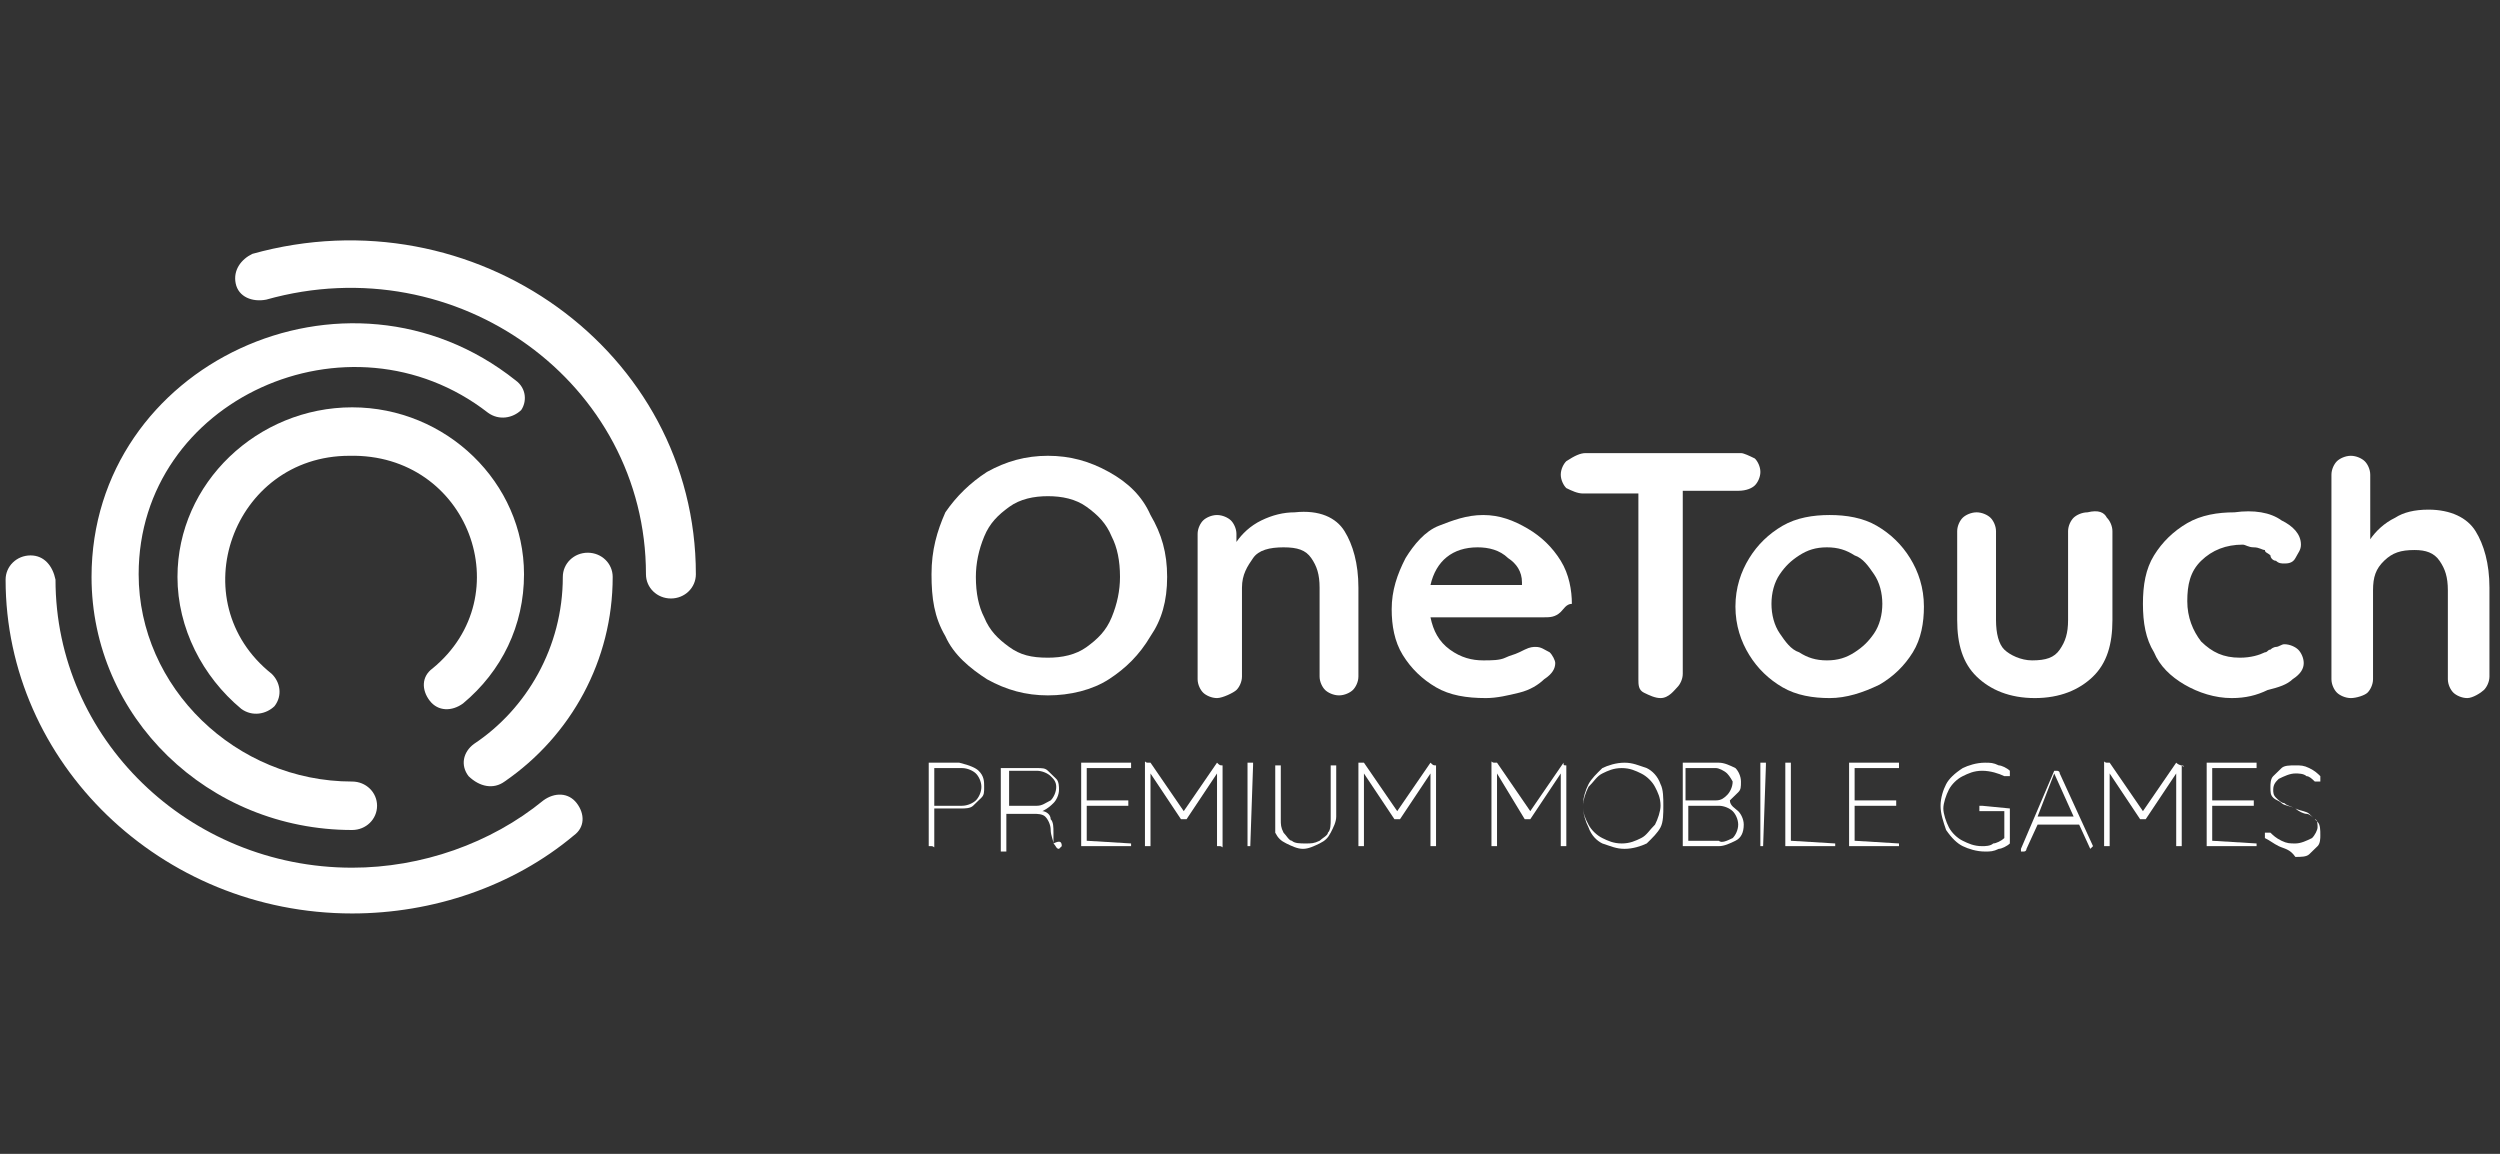 <svg width="104" height="48" viewBox="0 0 104 48" fill="none" xmlns="http://www.w3.org/2000/svg">
    <rect x="0" y="0" width="104" height="48" fill="#333333" stroke="none"/>
    <path d="M47.861 26.465C47.4 27.248 46.823 27.808 46.131 28.256C45.439 28.704 44.517 28.928 43.594 28.928C42.672 28.928 41.864 28.704 41.057 28.256C40.365 27.808 39.673 27.248 39.327 26.465C38.866 25.68 38.751 24.896 38.751 23.889C38.751 22.881 38.981 22.097 39.327 21.313C39.788 20.641 40.365 20.081 41.057 19.633C41.864 19.185 42.672 18.961 43.594 18.961C44.517 18.961 45.324 19.185 46.131 19.633C46.938 20.081 47.515 20.641 47.861 21.425C48.322 22.209 48.553 22.993 48.553 24.001C48.553 25.009 48.322 25.793 47.861 26.465ZM46.246 22.321C46.016 21.761 45.67 21.425 45.209 21.089C44.747 20.753 44.171 20.641 43.594 20.641C43.017 20.641 42.441 20.753 41.98 21.089C41.518 21.425 41.172 21.761 40.942 22.321C40.711 22.881 40.596 23.441 40.596 24.001C40.596 24.672 40.711 25.233 40.942 25.68C41.172 26.241 41.518 26.576 41.98 26.912C42.441 27.248 42.902 27.36 43.594 27.36C44.171 27.36 44.747 27.248 45.209 26.912C45.67 26.576 46.016 26.241 46.246 25.68C46.477 25.12 46.592 24.561 46.592 24.001C46.592 23.329 46.477 22.769 46.246 22.321Z"
          fill="white"/>
    <path d="M55.933 22.097C56.279 22.657 56.51 23.441 56.51 24.448V28.144C56.51 28.368 56.395 28.592 56.279 28.704C56.164 28.816 55.933 28.928 55.703 28.928C55.472 28.928 55.241 28.816 55.126 28.704C55.011 28.592 54.895 28.368 54.895 28.144V24.448C54.895 23.889 54.78 23.552 54.549 23.217C54.319 22.881 53.973 22.769 53.396 22.769C52.819 22.769 52.358 22.881 52.128 23.217C51.897 23.552 51.666 23.889 51.666 24.448V28.144C51.666 28.368 51.551 28.592 51.436 28.704C51.32 28.816 50.859 29.04 50.628 29.04C50.398 29.04 50.167 28.928 50.052 28.816C49.937 28.704 49.821 28.48 49.821 28.256V22.209C49.821 21.985 49.937 21.761 50.052 21.649C50.167 21.537 50.398 21.425 50.628 21.425C50.859 21.425 51.09 21.537 51.205 21.649C51.32 21.761 51.436 21.985 51.436 22.209V22.545C51.666 22.209 52.012 21.873 52.474 21.649C52.935 21.425 53.396 21.313 53.857 21.313C54.895 21.201 55.587 21.537 55.933 22.097Z"
          fill="white"/>
    <path d="M64.928 25.456C64.698 25.68 64.467 25.68 64.237 25.68H59.508C59.624 26.241 59.854 26.688 60.316 27.024C60.777 27.36 61.238 27.472 61.7 27.472C62.045 27.472 62.391 27.472 62.622 27.36C62.853 27.248 62.968 27.248 63.199 27.136C63.429 27.024 63.429 27.024 63.429 27.024C63.66 26.912 63.775 26.912 63.891 26.912C64.121 26.912 64.237 27.024 64.467 27.136C64.582 27.248 64.698 27.472 64.698 27.584C64.698 27.808 64.582 28.032 64.237 28.256C64.006 28.48 63.66 28.704 63.199 28.816C62.737 28.928 62.276 29.04 61.815 29.04C61.008 29.04 60.316 28.928 59.739 28.592C59.162 28.256 58.701 27.808 58.355 27.248C58.009 26.688 57.894 26.017 57.894 25.345C57.894 24.561 58.125 23.889 58.471 23.217C58.816 22.657 59.278 22.097 59.854 21.873C60.431 21.649 61.008 21.425 61.7 21.425C62.391 21.425 62.968 21.649 63.545 21.985C64.121 22.321 64.582 22.769 64.928 23.329C65.275 23.889 65.39 24.561 65.39 25.12C65.159 25.12 65.044 25.345 64.928 25.456ZM59.508 24.337H63.314V24.225C63.314 23.777 63.083 23.441 62.737 23.217C62.391 22.881 61.93 22.769 61.469 22.769C60.431 22.769 59.739 23.329 59.508 24.337Z"
          fill="white"/>
    <path d="M73.001 19.073C73.116 19.185 73.232 19.409 73.232 19.633C73.232 19.857 73.116 20.081 73.001 20.193C72.886 20.305 72.655 20.417 72.309 20.417H70.003V28.032C70.003 28.256 69.887 28.48 69.772 28.592C69.657 28.704 69.426 29.04 69.08 29.04C68.849 29.04 68.619 28.928 68.388 28.816C68.157 28.704 68.157 28.48 68.157 28.256V20.529H65.851C65.62 20.529 65.39 20.417 65.159 20.305C65.044 20.193 64.928 19.969 64.928 19.745C64.928 19.521 65.044 19.297 65.159 19.185C65.505 18.961 65.736 18.849 65.966 18.849H72.424C72.54 18.849 72.77 18.961 73.001 19.073Z"
          fill="white"/>
    <path d="M79.574 27.136C79.228 27.696 78.767 28.144 78.19 28.48C77.498 28.816 76.806 29.04 76.114 29.04C75.422 29.04 74.731 28.928 74.154 28.592C73.577 28.256 73.116 27.808 72.77 27.248C72.424 26.688 72.194 26.017 72.194 25.233C72.194 24.449 72.424 23.777 72.77 23.217C73.116 22.657 73.577 22.209 74.154 21.873C74.731 21.537 75.422 21.425 76.114 21.425C76.806 21.425 77.498 21.537 78.075 21.873C78.651 22.209 79.113 22.657 79.459 23.217C79.805 23.777 80.035 24.449 80.035 25.233C80.035 25.904 79.92 26.576 79.574 27.136ZM77.96 23.889C77.729 23.553 77.498 23.217 77.152 23.105C76.806 22.881 76.46 22.769 75.999 22.769C75.538 22.769 75.192 22.881 74.846 23.105C74.5 23.329 74.269 23.553 74.039 23.889C73.808 24.225 73.693 24.672 73.693 25.12C73.693 25.569 73.808 26.017 74.039 26.352C74.269 26.688 74.5 27.024 74.846 27.136C75.192 27.36 75.538 27.472 75.999 27.472C76.46 27.472 76.806 27.36 77.152 27.136C77.498 26.912 77.729 26.688 77.96 26.352C78.19 26.017 78.305 25.569 78.305 25.12C78.305 24.672 78.19 24.225 77.96 23.889Z"
          fill="white"/>
    <path d="M87.647 21.537C87.762 21.649 87.877 21.873 87.877 22.097V25.793C87.877 26.8 87.647 27.584 87.07 28.144C86.493 28.704 85.686 29.04 84.648 29.04C83.611 29.04 82.803 28.704 82.227 28.144C81.65 27.584 81.419 26.8 81.419 25.793V22.097C81.419 21.873 81.535 21.649 81.65 21.537C81.765 21.425 81.996 21.313 82.227 21.313C82.457 21.313 82.688 21.425 82.803 21.537C82.919 21.649 83.034 21.873 83.034 22.097V25.793C83.034 26.352 83.149 26.8 83.38 27.024C83.611 27.248 84.072 27.472 84.533 27.472C85.11 27.472 85.456 27.36 85.686 27.024C85.917 26.688 86.032 26.352 86.032 25.793V22.097C86.032 21.873 86.147 21.649 86.263 21.537C86.378 21.425 86.609 21.313 86.84 21.313C87.301 21.201 87.531 21.313 87.647 21.537Z"
          fill="white"/>
    <path d="M94.912 21.649C95.373 21.873 95.719 22.209 95.719 22.657C95.719 22.881 95.604 22.993 95.489 23.217C95.373 23.441 95.143 23.441 95.027 23.441C94.912 23.441 94.797 23.441 94.681 23.329C94.566 23.329 94.451 23.217 94.451 23.105C94.335 22.993 94.22 22.993 94.22 22.881C94.105 22.881 93.99 22.769 93.759 22.769C93.528 22.769 93.413 22.657 93.298 22.657C92.606 22.657 92.029 22.881 91.568 23.329C91.106 23.777 90.991 24.337 90.991 25.009C90.991 25.68 91.222 26.24 91.568 26.688C92.029 27.136 92.49 27.36 93.182 27.36C93.644 27.36 93.99 27.248 94.22 27.136C94.335 27.136 94.335 27.024 94.451 27.024C94.566 26.912 94.681 26.912 94.681 26.912C94.797 26.912 94.912 26.8 95.027 26.8C95.258 26.8 95.489 26.912 95.604 27.024C95.719 27.136 95.835 27.36 95.835 27.584C95.835 27.808 95.719 28.032 95.373 28.256C95.143 28.48 94.797 28.592 94.335 28.704C93.874 28.928 93.413 29.04 92.836 29.04C92.144 29.04 91.453 28.816 90.876 28.48C90.299 28.144 89.838 27.696 89.607 27.136C89.261 26.576 89.146 25.904 89.146 25.12C89.146 24.337 89.261 23.665 89.607 23.105C89.953 22.545 90.415 22.097 90.991 21.761C91.568 21.425 92.26 21.313 92.952 21.313C93.759 21.201 94.451 21.313 94.912 21.649Z"
          fill="white"/>
    <path d="M102.984 22.097C103.33 22.657 103.561 23.441 103.561 24.449V28.144C103.561 28.368 103.446 28.592 103.33 28.704C103.215 28.816 102.869 29.04 102.638 29.04C102.408 29.04 102.177 28.928 102.062 28.816C101.946 28.704 101.831 28.48 101.831 28.256V24.561C101.831 24.001 101.716 23.665 101.485 23.329C101.255 22.993 100.909 22.881 100.447 22.881C99.871 22.881 99.525 22.993 99.179 23.329C98.833 23.665 98.718 24.001 98.718 24.561V28.256C98.718 28.48 98.602 28.704 98.487 28.816C98.371 28.928 98.026 29.04 97.795 29.04C97.564 29.04 97.334 28.928 97.218 28.816C97.103 28.704 96.988 28.48 96.988 28.256V19.745C96.988 19.521 97.103 19.297 97.218 19.185C97.334 19.073 97.564 18.961 97.795 18.961C98.026 18.961 98.256 19.073 98.371 19.185C98.487 19.297 98.602 19.521 98.602 19.745V22.433C98.833 22.097 99.179 21.761 99.64 21.537C99.986 21.313 100.447 21.201 101.024 21.201C101.946 21.201 102.638 21.537 102.984 22.097Z"
          fill="white"/>
    <path d="M17.993 27.808C17.532 28.144 17.532 28.704 17.878 29.152C18.224 29.6 18.8 29.6 19.262 29.264C20.876 27.92 21.799 26.017 21.799 23.889C21.799 20.081 18.57 16.945 14.649 16.945C10.728 16.945 7.383 20.081 7.383 24.001C7.383 26.128 8.421 28.144 10.036 29.488C10.497 29.824 11.074 29.712 11.42 29.376C11.766 28.928 11.65 28.368 11.304 28.032C7.499 25.009 9.69 18.961 14.533 18.961C19.492 18.849 21.683 24.785 17.993 27.808Z"
          fill="white"/>
    <path d="M20.991 32.512C23.759 30.608 25.488 27.473 25.488 24.001C25.488 23.441 25.027 22.993 24.451 22.993C23.874 22.993 23.413 23.441 23.413 24.001C23.413 26.913 21.913 29.488 19.722 30.944C19.261 31.28 19.146 31.84 19.492 32.288C19.953 32.736 20.53 32.848 20.991 32.512Z"
          fill="white"/>
    <path d="M10.497 10.561C10.036 10.785 9.69 11.233 9.805 11.793C9.92 12.353 10.497 12.577 11.073 12.465C19.03 10.225 26.872 15.937 26.872 23.889C26.872 24.449 27.334 24.897 27.91 24.897C28.487 24.897 28.948 24.449 28.948 23.889C28.948 14.593 19.722 7.985 10.497 10.561Z"
          fill="white"/>
    <path d="M21.452 15.825C14.417 10.225 3.808 15.153 3.808 24.001C3.808 29.824 8.651 34.528 14.648 34.528C15.225 34.528 15.686 34.08 15.686 33.52C15.686 32.96 15.225 32.512 14.648 32.512C9.805 32.512 5.768 28.592 5.768 23.889C5.768 16.609 14.533 12.689 20.299 17.169C20.76 17.505 21.337 17.393 21.683 17.057C21.913 16.721 21.913 16.161 21.452 15.825Z"
          fill="white"/>
    <path d="M1.271 23.105C0.695 23.105 0.233 23.553 0.233 24.113C0.233 31.728 6.691 38 14.649 38C17.993 38 21.337 36.88 23.874 34.752C24.335 34.416 24.335 33.856 23.989 33.408C23.644 32.96 23.067 32.96 22.606 33.296C20.415 35.088 17.532 36.096 14.649 36.096C7.845 36.096 2.309 30.72 2.309 24.113C2.194 23.553 1.848 23.105 1.271 23.105Z"
          fill="white"/>
    <path d="M40.711 32.064C40.941 32.288 40.941 32.512 40.941 32.736C40.941 32.96 40.941 33.072 40.826 33.184C40.711 33.296 40.596 33.408 40.48 33.52C40.365 33.632 40.134 33.632 40.019 33.632H38.866V35.088C38.866 35.088 38.866 35.088 38.866 35.2C38.866 35.312 38.866 35.2 38.75 35.2C38.75 35.2 38.75 35.2 38.635 35.2C38.635 35.2 38.635 35.2 38.635 35.088V31.84C38.635 31.84 38.635 31.84 38.635 31.728C38.635 31.728 38.635 31.728 38.75 31.728H39.904C40.365 31.84 40.596 31.952 40.711 32.064ZM40.596 33.296C40.711 33.184 40.826 32.96 40.826 32.736C40.826 32.512 40.711 32.288 40.596 32.176C40.48 32.064 40.249 31.952 40.019 31.952H38.866V33.52H40.019C40.249 33.52 40.48 33.408 40.596 33.296Z"
          fill="white"/>
    <path d="M44.17 35.2C44.055 35.312 44.055 35.312 44.055 35.312C43.939 35.312 43.939 35.2 43.824 35.088C43.824 34.976 43.709 34.752 43.709 34.528C43.709 34.304 43.593 34.08 43.478 33.968C43.363 33.856 43.132 33.856 43.017 33.856H41.864V35.312C41.864 35.312 41.864 35.312 41.864 35.424C41.864 35.424 41.864 35.424 41.748 35.424C41.748 35.424 41.748 35.424 41.633 35.424C41.633 35.424 41.633 35.424 41.633 35.312V32.064C41.633 32.064 41.633 32.064 41.633 31.952C41.633 31.952 41.633 31.952 41.748 31.952H43.132C43.363 31.952 43.478 31.952 43.593 32.064C43.709 32.176 43.824 32.288 43.939 32.4C44.055 32.512 44.055 32.736 44.055 32.848C44.055 33.072 43.939 33.296 43.824 33.408C43.709 33.52 43.593 33.632 43.363 33.744C43.478 33.744 43.709 33.856 43.709 34.08C43.824 34.192 43.824 34.416 43.824 34.64C43.824 34.864 43.824 34.976 43.824 35.088C44.055 34.976 44.17 34.976 44.17 35.2C44.17 35.088 44.17 35.088 44.17 35.2ZM43.132 33.52C43.363 33.52 43.478 33.408 43.709 33.296C43.824 33.184 43.939 32.96 43.939 32.736C43.939 32.512 43.824 32.4 43.709 32.288C43.593 32.176 43.363 32.064 43.132 32.064H41.979V33.52H43.132Z"
          fill="white"/>
    <path d="M47.053 35.088C47.053 35.2 47.053 35.2 47.053 35.2C47.053 35.2 47.053 35.2 46.938 35.2H45.093C45.093 35.2 45.093 35.2 44.977 35.2C44.977 35.2 44.977 35.2 44.977 35.088V31.84C44.977 31.84 44.977 31.84 44.977 31.728C44.977 31.728 44.977 31.728 45.093 31.728H46.938C46.938 31.728 46.938 31.728 47.053 31.728C47.053 31.728 47.053 31.728 47.053 31.84C47.053 31.84 47.053 31.84 47.053 31.952C47.053 31.952 47.053 31.952 46.938 31.952H45.208V33.296H46.823C46.823 33.296 46.823 33.296 46.938 33.296C46.938 33.296 46.938 33.296 46.938 33.408C46.938 33.408 46.938 33.408 46.938 33.52C46.938 33.52 46.938 33.52 46.823 33.52H45.208V34.976L47.053 35.088Z"
          fill="white"/>
    <path d="M50.859 31.84V35.088C50.859 35.088 50.859 35.088 50.859 35.2C50.859 35.312 50.859 35.2 50.743 35.2C50.743 35.2 50.743 35.2 50.628 35.2C50.628 35.2 50.628 35.2 50.628 35.088V32.176L49.36 34.08C49.36 34.08 49.36 34.08 49.244 34.08H49.129L47.861 32.176V35.088C47.861 35.088 47.861 35.088 47.861 35.2C47.861 35.2 47.861 35.2 47.745 35.2C47.745 35.2 47.745 35.2 47.63 35.2C47.63 35.2 47.63 35.2 47.63 35.088V31.84C47.63 31.84 47.63 31.84 47.63 31.728C47.63 31.616 47.63 31.728 47.745 31.728H47.861L49.244 33.744L50.628 31.728C50.743 31.84 50.743 31.84 50.859 31.84Z"
          fill="white"/>
    <path d="M52.012 35.2C51.897 35.2 51.897 35.2 51.897 35.2C51.897 35.2 51.897 35.2 51.897 35.088V31.84C51.897 31.84 51.897 31.84 51.897 31.728C51.897 31.728 51.897 31.728 52.012 31.728C52.012 31.728 52.012 31.728 52.128 31.728C52.128 31.728 52.128 31.728 52.128 31.84L52.012 35.2C52.128 35.2 52.128 35.2 52.012 35.2Z"
          fill="white"/>
    <path d="M55.587 31.84V33.968C55.587 34.192 55.472 34.416 55.357 34.64C55.241 34.864 55.126 34.976 54.895 35.088C54.665 35.2 54.434 35.312 54.203 35.312C53.973 35.312 53.742 35.2 53.511 35.088C53.281 34.976 53.166 34.864 53.05 34.64C53.05 34.528 53.05 34.304 53.05 34.08V31.952C53.05 31.952 53.05 31.952 53.05 31.84C53.05 31.84 53.05 31.84 53.166 31.84C53.166 31.84 53.166 31.84 53.281 31.84C53.281 31.84 53.281 31.84 53.281 31.952V34.08C53.281 34.304 53.281 34.416 53.396 34.64C53.511 34.752 53.627 34.976 53.742 34.976C53.857 35.088 54.088 35.088 54.319 35.088C54.549 35.088 54.665 35.088 54.895 34.976C55.011 34.864 55.241 34.752 55.241 34.64C55.357 34.528 55.357 34.304 55.357 34.08V31.952C55.357 31.952 55.357 31.952 55.357 31.84C55.472 31.84 55.472 31.84 55.587 31.84Z"
          fill="white"/>
    <path d="M59.739 31.84V35.088C59.739 35.088 59.739 35.088 59.739 35.2C59.739 35.2 59.739 35.2 59.623 35.2C59.623 35.2 59.623 35.2 59.508 35.2C59.508 35.2 59.508 35.2 59.508 35.088V32.176L58.239 34.08C58.239 34.08 58.239 34.08 58.124 34.08H58.009L56.74 32.176V35.088C56.74 35.088 56.74 35.088 56.74 35.2C56.74 35.2 56.74 35.2 56.625 35.2C56.625 35.2 56.625 35.2 56.51 35.2C56.51 35.2 56.51 35.2 56.51 35.088V31.84C56.51 31.84 56.51 31.84 56.51 31.728C56.51 31.728 56.51 31.728 56.625 31.728H56.74L58.124 33.744L59.508 31.728C59.623 31.84 59.623 31.84 59.739 31.84Z"
          fill="white"/>
    <path d="M65.159 31.84V35.088C65.159 35.088 65.159 35.088 65.159 35.2C65.159 35.2 65.159 35.2 65.043 35.2C65.043 35.2 65.043 35.2 64.928 35.2C64.928 35.2 64.928 35.2 64.928 35.088V32.176L63.659 34.08C63.659 34.08 63.659 34.08 63.544 34.08H63.429L62.276 32.176V35.088C62.276 35.088 62.276 35.088 62.276 35.2C62.276 35.2 62.276 35.2 62.16 35.2C62.16 35.2 62.16 35.2 62.045 35.2C62.045 35.2 62.045 35.2 62.045 35.088V31.84C62.045 31.84 62.045 31.84 62.045 31.728C62.045 31.616 62.045 31.728 62.16 31.728H62.276L63.659 33.744L65.043 31.728C65.043 31.84 65.043 31.84 65.159 31.84Z"
          fill="white"/>
    <path d="M69.079 34.416C68.964 34.64 68.734 34.864 68.503 35.088C68.272 35.2 67.926 35.312 67.58 35.312C67.234 35.312 67.004 35.2 66.658 35.088C66.427 34.976 66.197 34.752 66.081 34.416C65.966 34.192 65.85 33.856 65.85 33.52C65.85 33.184 65.966 32.848 66.081 32.624C66.197 32.4 66.427 32.176 66.658 31.952C66.888 31.84 67.234 31.728 67.58 31.728C67.926 31.728 68.157 31.84 68.503 31.952C68.734 32.064 68.964 32.288 69.079 32.624C69.195 32.848 69.195 33.184 69.195 33.52C69.195 33.856 69.195 34.192 69.079 34.416ZM68.849 32.736C68.734 32.512 68.503 32.288 68.272 32.176C68.042 32.064 67.811 31.952 67.465 31.952C67.119 31.952 66.888 32.064 66.658 32.176C66.427 32.288 66.312 32.512 66.081 32.736C65.966 32.96 65.85 33.296 65.85 33.52C65.85 33.856 65.966 34.08 66.081 34.304C66.197 34.528 66.427 34.752 66.658 34.864C66.888 34.976 67.119 35.088 67.465 35.088C67.811 35.088 68.042 34.976 68.272 34.864C68.503 34.752 68.618 34.528 68.849 34.304C68.964 34.08 69.079 33.744 69.079 33.52C69.079 33.184 68.964 32.96 68.849 32.736Z"
          fill="white"/>
    <path d="M72.309 33.744C72.424 33.856 72.54 34.08 72.54 34.304C72.54 34.64 72.424 34.864 72.194 34.976C71.963 35.088 71.733 35.2 71.502 35.2H70.118C70.118 35.2 70.118 35.2 70.003 35.2C70.003 35.2 70.003 35.2 70.003 35.088V31.84C70.003 31.84 70.003 31.84 70.003 31.728C70.003 31.728 70.003 31.728 70.118 31.728H71.502C71.733 31.728 71.963 31.84 72.194 31.952C72.309 32.064 72.424 32.288 72.424 32.512C72.424 32.736 72.424 32.848 72.309 32.96C72.194 33.072 72.079 33.184 71.963 33.296C71.963 33.52 72.194 33.632 72.309 33.744ZM71.848 32.176C71.733 32.064 71.502 31.952 71.387 31.952H70.118V33.296H71.387C71.617 33.296 71.733 33.184 71.848 33.072C71.963 32.96 72.079 32.736 72.079 32.512C72.079 32.512 71.963 32.288 71.848 32.176ZM72.079 34.864C72.194 34.752 72.309 34.528 72.309 34.304C72.309 34.08 72.194 33.856 72.079 33.744C71.963 33.632 71.733 33.52 71.502 33.52H70.233V34.976H71.502C71.617 35.088 71.848 34.976 72.079 34.864Z"
          fill="white"/>
    <path d="M73.346 35.2C73.231 35.2 73.231 35.2 73.231 35.2C73.231 35.2 73.231 35.2 73.231 35.088V31.84C73.231 31.84 73.231 31.84 73.231 31.728C73.231 31.728 73.231 31.728 73.346 31.728C73.346 31.728 73.346 31.728 73.462 31.728C73.462 31.728 73.462 31.728 73.462 31.84L73.346 35.2Z"
          fill="white"/>
    <path d="M76.345 35.088C76.345 35.2 76.345 35.2 76.345 35.2C76.345 35.2 76.345 35.2 76.23 35.2H74.385C74.385 35.2 74.385 35.2 74.269 35.2C74.269 35.2 74.269 35.2 74.269 35.088V31.84C74.269 31.84 74.269 31.84 74.269 31.728C74.269 31.728 74.269 31.728 74.385 31.728C74.385 31.728 74.385 31.728 74.5 31.728C74.5 31.728 74.5 31.728 74.5 31.84V34.976L76.345 35.088Z"
          fill="white"/>
    <path d="M78.998 35.088C78.998 35.2 78.998 35.2 78.998 35.2C78.998 35.2 78.998 35.2 78.882 35.2H77.037C77.037 35.2 77.037 35.2 76.922 35.2C76.922 35.2 76.922 35.2 76.922 35.088V31.84C76.922 31.84 76.922 31.84 76.922 31.728C76.922 31.728 76.922 31.728 77.037 31.728H78.882C78.882 31.728 78.882 31.728 78.998 31.728C78.998 31.728 78.998 31.728 78.998 31.84C78.998 31.84 78.998 31.84 78.998 31.952C78.998 31.952 78.998 31.952 78.882 31.952H77.152V33.296H78.767C78.767 33.296 78.767 33.296 78.882 33.296C78.882 33.296 78.882 33.296 78.882 33.408C78.882 33.408 78.882 33.408 78.882 33.52C78.882 33.52 78.882 33.52 78.767 33.52H77.152V34.976L78.998 35.088Z"
          fill="white"/>
    <path d="M83.61 33.632C83.726 33.632 83.726 33.632 83.61 33.632V35.088C83.495 35.2 83.264 35.312 83.149 35.312C82.918 35.424 82.803 35.424 82.572 35.424C82.226 35.424 81.88 35.312 81.65 35.2C81.419 35.088 81.189 34.864 80.958 34.528C80.843 34.192 80.727 33.856 80.727 33.52C80.727 33.184 80.843 32.848 80.958 32.624C81.073 32.4 81.304 32.176 81.65 31.952C81.88 31.84 82.226 31.728 82.572 31.728C82.803 31.728 82.918 31.728 83.149 31.84C83.264 31.84 83.495 31.952 83.61 32.064C83.61 32.064 83.61 32.064 83.61 32.176C83.61 32.176 83.61 32.176 83.61 32.288C83.61 32.288 83.61 32.288 83.495 32.288C83.495 32.288 83.495 32.288 83.38 32.288C83.149 32.176 82.803 32.064 82.457 32.064C82.111 32.064 81.88 32.176 81.65 32.288C81.419 32.4 81.189 32.624 81.073 32.848C80.958 33.072 80.843 33.408 80.843 33.632C80.843 33.856 80.958 34.192 81.073 34.416C81.189 34.64 81.419 34.864 81.65 34.976C81.88 35.088 82.111 35.2 82.457 35.2C82.572 35.2 82.803 35.2 82.918 35.088C83.034 35.088 83.264 34.976 83.38 34.864V33.744H82.457C82.457 33.744 82.457 33.744 82.342 33.744C82.342 33.744 82.342 33.744 82.342 33.632C82.342 33.632 82.342 33.632 82.342 33.52C82.342 33.52 82.342 33.52 82.457 33.52L83.61 33.632C83.61 33.52 83.61 33.52 83.61 33.632Z"
          fill="white"/>
    <path d="M87.07 35.2C86.955 35.2 86.955 35.2 87.07 35.2C86.955 35.312 86.955 35.312 86.955 35.312L86.493 34.304H84.764L84.302 35.312C84.302 35.312 84.302 35.424 84.187 35.424C84.187 35.424 84.187 35.424 84.072 35.424C84.072 35.424 84.072 35.424 84.072 35.312L85.456 32.064C85.456 32.064 85.456 32.064 85.571 32.064C85.571 32.064 85.686 32.064 85.686 32.176L87.07 35.2C87.07 35.088 87.07 35.088 87.07 35.2ZM84.764 33.968H86.263L85.456 32.176L84.764 33.968Z"
          fill="white"/>
    <path d="M90.76 31.84C90.876 31.952 90.876 31.84 90.76 31.84V35.088C90.76 35.088 90.76 35.088 90.76 35.2C90.76 35.2 90.76 35.2 90.645 35.2C90.645 35.2 90.645 35.2 90.53 35.2C90.53 35.2 90.53 35.2 90.53 35.088V32.176L89.261 34.08C89.261 34.08 89.261 34.08 89.146 34.08H89.03L87.762 32.176V35.088C87.762 35.088 87.762 35.088 87.762 35.2C87.762 35.2 87.762 35.2 87.647 35.2C87.647 35.2 87.647 35.2 87.531 35.2C87.531 35.2 87.531 35.2 87.531 35.088V31.84C87.531 31.84 87.531 31.84 87.531 31.728C87.531 31.616 87.531 31.728 87.647 31.728H87.762L89.146 33.744L90.53 31.728C90.645 31.84 90.76 31.84 90.76 31.84Z"
          fill="white"/>
    <path d="M93.874 35.088C93.874 35.2 93.874 35.2 93.874 35.2C93.874 35.2 93.874 35.2 93.758 35.2H91.913C91.913 35.2 91.913 35.2 91.798 35.2C91.798 35.2 91.798 35.2 91.798 35.088V31.84C91.798 31.84 91.798 31.84 91.798 31.728C91.798 31.728 91.798 31.728 91.913 31.728H93.758C93.758 31.728 93.758 31.728 93.874 31.728C93.874 31.728 93.874 31.728 93.874 31.84C93.874 31.84 93.874 31.84 93.874 31.952C93.874 31.952 93.874 31.952 93.758 31.952H92.028V33.296H93.643C93.643 33.296 93.643 33.296 93.758 33.296C93.758 33.296 93.758 33.296 93.758 33.408C93.758 33.408 93.758 33.408 93.758 33.52C93.758 33.52 93.758 33.52 93.643 33.52H92.028V34.976L93.874 35.088Z"
          fill="white"/>
    <path d="M94.796 35.2C94.566 35.088 94.45 34.976 94.22 34.864C94.22 34.864 94.22 34.864 94.22 34.752C94.22 34.752 94.22 34.752 94.22 34.64C94.22 34.64 94.22 34.64 94.335 34.64H94.45C94.566 34.752 94.681 34.864 94.912 34.976C95.142 35.088 95.258 35.088 95.488 35.088C95.719 35.088 95.95 34.976 96.18 34.864C96.296 34.752 96.411 34.528 96.411 34.416C96.411 34.304 96.411 34.08 96.296 34.08C96.18 33.968 96.065 33.856 95.95 33.856C95.834 33.856 95.604 33.744 95.488 33.632C95.258 33.52 95.027 33.52 94.912 33.408C94.796 33.296 94.681 33.296 94.566 33.184C94.45 33.072 94.45 32.96 94.45 32.736C94.45 32.624 94.45 32.4 94.566 32.288C94.681 32.176 94.796 32.064 94.912 31.952C95.027 31.84 95.258 31.84 95.488 31.84C95.719 31.84 95.834 31.84 96.065 31.952C96.296 32.064 96.411 32.176 96.526 32.288V32.4C96.526 32.4 96.526 32.4 96.526 32.512C96.526 32.512 96.526 32.512 96.411 32.512C96.411 32.512 96.411 32.512 96.296 32.512C96.18 32.4 96.065 32.288 95.95 32.288C95.834 32.176 95.604 32.176 95.488 32.176C95.258 32.176 95.027 32.288 94.796 32.4C94.681 32.512 94.566 32.624 94.566 32.848C94.566 32.96 94.566 33.072 94.681 33.184C94.796 33.296 94.912 33.408 95.027 33.408C95.142 33.52 95.258 33.52 95.488 33.632C95.719 33.744 95.95 33.744 96.065 33.856C96.18 33.968 96.296 34.08 96.411 34.192C96.526 34.304 96.526 34.528 96.526 34.752C96.526 34.864 96.526 35.088 96.411 35.2C96.296 35.312 96.18 35.424 96.065 35.536C95.95 35.648 95.719 35.648 95.488 35.648C95.258 35.312 95.027 35.312 94.796 35.2Z"
          fill="white"/>
</svg>

